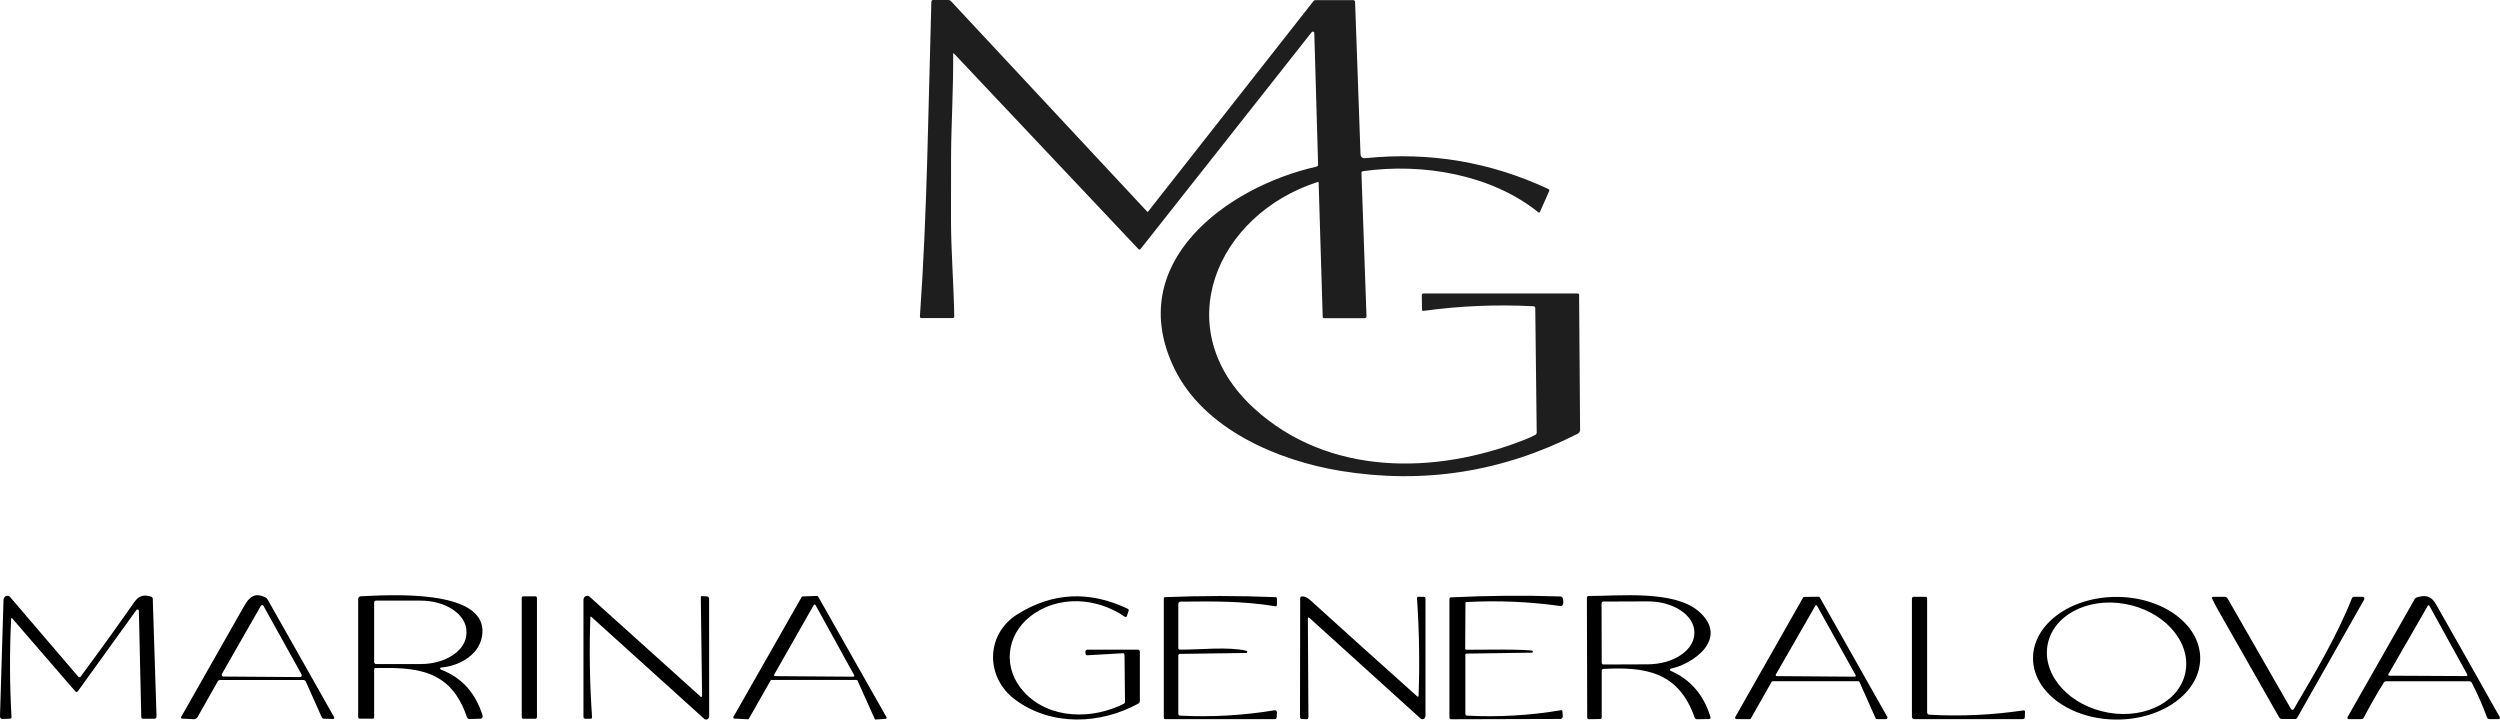 <?xml version="1.0" encoding="UTF-8"?> <svg xmlns="http://www.w3.org/2000/svg" width="341" height="99" viewBox="0 0 341 99" fill="none"> <path d="M173.921 82.688C169.371 81.95 165.326 82.025 161.02 82.063C160.855 82.063 160.72 82.21 160.72 82.389V88.392C160.72 88.515 160.807 88.61 160.915 88.61C163.644 88.633 167.455 88.175 170.014 88.761C170.084 88.78 170.132 88.846 170.127 88.927C170.119 89.002 170.062 89.064 169.988 89.064L160.95 89.192C160.798 89.192 160.72 89.277 160.72 89.447V97.328C160.72 97.512 160.807 97.611 160.976 97.616C165.295 97.829 169.593 97.588 173.864 96.878C174.034 96.85 174.186 96.996 174.173 97.19L174.138 97.81C174.125 97.999 174.034 98.094 173.86 98.094H158.938C158.83 98.094 158.743 97.999 158.743 97.881V81.618C158.743 81.529 158.808 81.458 158.891 81.453C163.918 81.245 168.95 81.245 173.982 81.453C174.108 81.453 174.173 81.529 174.173 81.671V82.465C174.173 82.645 174.09 82.725 173.93 82.692" fill="black"></path> <path d="M178.392 84.422L178.47 97.842C178.47 97.979 178.37 98.097 178.244 98.093L177.575 98.078C177.431 98.078 177.314 97.951 177.318 97.794L177.345 81.66C177.345 81.452 177.44 81.348 177.631 81.348C177.983 81.348 178.357 81.527 178.757 81.892C183.584 86.272 188.425 90.628 193.283 94.966C193.418 95.084 193.487 95.051 193.496 94.862C193.652 90.444 193.583 86.031 193.283 81.627C193.27 81.475 193.34 81.404 193.479 81.404H194.191C194.352 81.404 194.435 81.494 194.435 81.669V97.643C194.435 98.026 194.022 98.239 193.752 97.993L178.622 84.299C178.466 84.162 178.387 84.2 178.392 84.422Z" fill="black"></path> <path d="M199.875 89.313V97.35C199.875 97.492 199.979 97.61 200.11 97.615C204.403 97.832 208.674 97.591 212.92 96.872C213.037 96.848 213.102 96.905 213.115 97.042L213.163 97.686C213.176 97.894 213.028 98.064 212.841 98.064L197.955 98.106C197.785 98.106 197.702 98.017 197.702 97.832V81.726C197.702 81.57 197.776 81.489 197.92 81.48C202.917 81.234 207.883 81.191 212.824 81.357C213.133 81.371 213.267 81.674 213.233 82.284C213.219 82.516 213.033 82.691 212.815 82.658C208.57 82.066 204.307 81.887 200.032 82.118C199.936 82.118 199.888 82.18 199.888 82.284L199.853 88.428C199.853 88.556 199.914 88.623 200.032 88.627C200.922 88.627 209.026 88.509 209.074 88.807C209.1 88.954 209.048 89.025 208.909 89.025L200.027 89.152C199.927 89.152 199.875 89.209 199.875 89.318" fill="black"></path> <path d="M218.451 82.308L218.473 90.387C218.473 90.525 218.581 90.638 218.707 90.638L224.756 90.614C228.276 90.6 231.122 88.689 231.113 86.338V86.253C231.105 83.907 228.25 82.015 224.734 82.029L218.686 82.053C218.555 82.053 218.451 82.171 218.451 82.313M227.893 91.201C227.754 91.225 227.737 91.437 227.867 91.494C230.561 92.667 232.369 94.749 233.295 97.752C233.36 97.965 233.295 98.074 233.082 98.079L231.474 98.102C231.313 98.102 231.204 98.026 231.144 97.861C228.919 91.504 224.252 90.96 218.716 91.239C218.555 91.248 218.473 91.343 218.473 91.518V97.823C218.473 97.989 218.399 98.069 218.251 98.074L216.748 98.097C216.578 98.097 216.496 98.012 216.496 97.828L216.452 81.542C216.452 81.409 216.552 81.301 216.674 81.296C220.876 81.296 228.419 80.459 231.765 83.439C235.88 87.095 230.939 90.591 227.902 91.196L227.893 91.201Z" fill="black"></path> <path d="M153.12 89.105L148.292 89.38C148.153 89.38 148.083 89.313 148.07 89.167L148.053 88.949C148.036 88.732 148.131 88.618 148.336 88.618C150.625 88.609 152.915 88.609 155.201 88.618C155.353 88.618 155.475 88.751 155.475 88.916V95.605C155.475 95.756 155.397 95.893 155.275 95.964C150.1 98.816 143.438 99.086 138.506 95.463C134.374 92.431 134.405 86.508 138.789 83.779C143.577 80.79 148.596 80.544 153.837 83.041C153.937 83.088 153.984 83.207 153.945 83.316L153.724 83.978C153.658 84.172 153.546 84.214 153.385 84.101C149.609 81.499 144.307 81.121 140.523 84.082C137.255 86.646 136.69 91.153 139.688 94.403C143.156 98.168 149.057 98.154 153.307 95.983C153.393 95.94 153.454 95.841 153.45 95.737L153.385 89.351C153.385 89.2 153.267 89.086 153.128 89.091" fill="black"></path> <path d="M242.224 92.004C242.168 92.099 242.233 92.222 242.333 92.222L252.996 92.302C253.096 92.302 253.157 92.179 253.109 92.09L247.838 82.615C247.79 82.525 247.669 82.525 247.617 82.615L242.224 92.004ZM241.642 93.012L238.813 98.002C238.783 98.059 238.722 98.092 238.661 98.092L236.849 98.083C236.71 98.083 236.627 97.917 236.697 97.789L245.944 81.508C245.974 81.451 246.031 81.418 246.096 81.418L248.069 81.394C248.129 81.394 248.186 81.428 248.221 81.489L257.428 97.789C257.498 97.917 257.415 98.087 257.276 98.087H255.994C255.925 98.087 255.864 98.045 255.838 97.979L253.635 93.026C253.609 92.96 253.544 92.917 253.478 92.917H241.79C241.729 92.917 241.672 92.95 241.638 93.007L241.642 93.012Z" fill="black"></path> <path d="M263.177 97.49C267.47 97.726 271.737 97.532 275.987 96.898C276.143 96.875 276.213 96.951 276.209 97.116L276.187 97.797C276.187 97.991 276.087 98.086 275.909 98.086H261.083C260.922 98.086 260.787 97.939 260.787 97.764V81.672C260.787 81.521 260.896 81.402 261.03 81.402H262.617C262.777 81.402 262.86 81.492 262.86 81.672V97.126C262.86 97.353 262.968 97.475 263.177 97.485" fill="black"></path> <path d="M298.144 91.399C298.735 87.298 294.985 83.253 289.766 82.359C284.547 81.47 279.841 84.072 279.255 88.177C278.664 92.283 282.414 96.323 287.633 97.217C292.851 98.106 297.557 95.504 298.144 91.399ZM300.108 89.805C300.099 94.426 294.989 98.163 288.693 98.149C282.392 98.135 277.295 94.383 277.304 89.762C277.312 85.141 282.423 81.404 288.719 81.418C295.02 81.432 300.117 85.183 300.108 89.805Z" fill="black"></path> <path d="M312.487 96.7C312.579 96.861 312.787 96.865 312.883 96.7C315.725 91.828 318.671 86.946 320.791 81.634C320.852 81.478 320.956 81.402 321.113 81.402H322.273C322.451 81.402 322.56 81.62 322.469 81.785L313.335 97.906C313.27 98.015 313.183 98.072 313.065 98.072H311.249C311.088 98.072 310.962 97.996 310.875 97.844C308.103 92.982 305.339 88.129 302.58 83.275C302.202 82.609 301.924 82.079 301.75 81.686C301.668 81.502 301.72 81.407 301.911 81.407H303.462C303.627 81.407 303.753 81.483 303.845 81.634L312.487 96.7Z" fill="black"></path> <path d="M325.775 91.962C325.723 92.047 325.775 92.165 325.88 92.165L336.434 92.217C336.53 92.217 336.591 92.104 336.543 92.014L331.363 82.62C331.315 82.534 331.202 82.534 331.155 82.62L325.78 91.962H325.775ZM325.141 93.111C324.181 94.663 323.277 96.247 322.429 97.87C322.356 98.016 322.234 98.087 322.082 98.087H320.344C320.213 98.087 320.139 97.931 320.205 97.813L329.369 81.707C329.434 81.593 329.521 81.522 329.638 81.489C330.798 81.139 331.585 81.224 332.263 82.412C335.17 87.52 338.059 92.638 340.936 97.751C341.062 97.978 341.001 98.092 340.762 98.092H339.589C339.406 98.092 339.285 98.002 339.215 97.818C338.624 96.214 337.942 94.663 337.169 93.154C337.095 93.002 336.973 92.927 336.812 92.927H325.467C325.328 92.927 325.219 92.993 325.136 93.116L325.141 93.111Z" fill="black"></path> <path d="M1.521 84.389C1.299 88.852 1.316 93.314 1.569 97.777C1.577 97.938 1.503 98.023 1.36 98.028L0.384 98.066C0.118 98.08 -0.008 97.938 0 97.649L0.48 81.819C0.497 81.311 1.072 81.074 1.39 81.449L10.687 92.314C10.77 92.413 10.909 92.408 10.987 92.304C13.479 88.947 15.91 85.57 18.28 82.179C18.947 81.221 19.635 81.06 20.633 81.392C20.763 81.439 20.833 81.534 20.837 81.686L21.351 97.677C21.36 97.919 21.251 98.037 21.029 98.037H19.491C19.369 98.037 19.273 97.933 19.269 97.805L18.942 83.332C18.942 83.137 18.711 83.056 18.602 83.208L10.621 94.282C10.534 94.4 10.369 94.41 10.273 94.301L1.656 84.337C1.608 84.285 1.525 84.318 1.521 84.394" fill="black"></path> <path d="M30.274 91.919C30.182 92.075 30.287 92.274 30.452 92.279L40.947 92.355C41.112 92.355 41.221 92.156 41.134 91.999L35.941 82.643C35.858 82.496 35.663 82.496 35.575 82.643L30.269 91.919H30.274ZM26.422 98.098L24.858 98.017C24.68 98.008 24.641 97.922 24.732 97.752C27.599 92.725 30.456 87.693 33.306 82.652C34.059 81.324 34.804 80.826 36.172 81.462C36.312 81.528 36.42 81.632 36.503 81.775L45.539 97.757C45.661 97.97 45.604 98.07 45.382 98.065L44.192 98.032C44.044 98.032 43.94 97.956 43.874 97.809L41.718 92.981C41.657 92.844 41.526 92.753 41.387 92.753H30.012C29.881 92.753 29.764 92.825 29.694 92.948L26.954 97.794C26.841 97.994 26.636 98.108 26.422 98.103V98.098Z" fill="black"></path> <path d="M51.032 82.205V90.296C51.032 90.452 51.145 90.575 51.289 90.575H57.397C60.839 90.575 63.627 88.678 63.627 86.336V86.165C63.627 83.827 60.839 81.925 57.397 81.925H51.289C51.145 81.925 51.032 82.049 51.032 82.205ZM60.115 91.325C62.965 92.401 64.868 94.493 65.827 97.603C65.892 97.812 65.753 98.026 65.548 98.03L64.032 98.073C63.862 98.073 63.744 97.992 63.688 97.817C61.496 91.296 56.804 91.016 51.233 91.121C51.124 91.121 51.032 91.225 51.032 91.344V97.812C51.032 97.954 50.967 98.026 50.836 98.026H49.102C48.937 98.026 48.854 97.936 48.854 97.76V81.721C48.854 81.508 49.006 81.342 49.198 81.332C52.078 81.238 67.033 80 65.727 86.891C65.234 89.485 62.433 90.879 60.15 91.05C60.011 91.059 59.989 91.268 60.12 91.32L60.115 91.325Z" fill="black"></path> <path d="M71.377 81.336H73.028C73.145 81.336 73.241 81.44 73.241 81.568V97.806C73.241 97.934 73.145 98.038 73.028 98.038H71.377C71.259 98.038 71.163 97.934 71.163 97.806V81.568C71.163 81.44 71.259 81.336 71.377 81.336Z" fill="black"></path> <path d="M95.764 94.931L95.59 81.51C95.59 81.368 95.655 81.296 95.786 81.306L96.466 81.358C96.609 81.372 96.718 81.5 96.722 81.662L96.731 97.7C96.731 98.079 96.322 98.288 96.052 98.046L80.66 84.142C80.573 84.066 80.53 84.085 80.525 84.208C80.364 88.747 80.438 93.275 80.756 97.795C80.769 97.956 80.7 98.037 80.551 98.037H79.832C79.667 98.037 79.584 97.947 79.584 97.771V81.828C79.584 81.353 80.09 81.092 80.425 81.396L95.572 95.03C95.647 95.101 95.764 95.044 95.764 94.935" fill="black"></path> <path d="M105.605 92.008C105.553 92.103 105.614 92.221 105.714 92.226L116.392 92.302C116.497 92.302 116.558 92.178 116.505 92.088L111.23 82.518C111.177 82.428 111.055 82.428 111.003 82.518L105.601 92.008H105.605ZM100.034 97.789L109.352 81.423C109.374 81.385 109.417 81.356 109.461 81.352L111.469 81.285C111.517 81.285 111.561 81.309 111.583 81.352L120.918 97.826C120.971 97.917 120.918 98.04 120.814 98.045L119.442 98.144C119.389 98.144 119.337 98.116 119.315 98.064L116.963 92.828C116.941 92.776 116.893 92.747 116.845 92.747H105.222C105.178 92.747 105.135 92.771 105.113 92.819L102.138 98.04C102.116 98.087 102.068 98.111 102.024 98.111L100.142 98.011C100.042 98.011 99.986 97.888 100.034 97.793V97.789Z" fill="black"></path> <path d="M156.483 28.879C156.506 28.907 156.558 28.907 156.585 28.879C164.1 19.314 171.624 9.745 179.139 0.176C179.222 0.065 179.334 0.014 179.473 0.014H184.574C184.713 0.014 184.829 0.125 184.834 0.264L185.572 20.98C185.586 21.424 185.813 21.619 186.254 21.573C194.976 20.684 203.289 22.086 211.193 25.779C211.323 25.844 211.36 25.941 211.305 26.07L210.056 28.888C210 29.009 209.926 29.027 209.819 28.948C203.368 23.77 193.996 22.211 185.92 23.349C185.767 23.373 185.697 23.46 185.702 23.609L186.389 43.113C186.389 43.302 186.305 43.4 186.115 43.4H180.624C180.494 43.4 180.42 43.33 180.415 43.201L179.863 24.955C179.863 24.839 179.802 24.798 179.7 24.835C165.943 29.268 159.143 44.853 171.104 55.745C181.19 64.926 195.714 64.769 207.8 60.039C208.478 59.776 209.012 59.54 209.406 59.322C209.541 59.253 209.61 59.142 209.606 58.984L209.411 42.035C209.411 41.873 209.332 41.785 209.165 41.775C204.143 41.512 199.144 41.72 194.168 42.405C194.033 42.428 193.964 42.368 193.959 42.229L193.936 40.295C193.936 40.114 194.024 40.026 194.201 40.026H215.217C215.315 40.026 215.389 40.1 215.389 40.197L215.524 58.614C215.524 58.85 215.398 59.063 215.185 59.169C204.932 64.385 194.163 66.073 182.875 64.232C174.325 62.839 164.225 58.559 160.201 50.304C153.155 35.857 167.368 25.473 179.556 22.734C179.714 22.697 179.793 22.6 179.788 22.433L179.269 4.498C179.269 4.317 179.037 4.239 178.921 4.382L155.583 33.951C155.485 34.071 155.379 34.076 155.276 33.965L130.115 7.293C130.077 7.256 130.012 7.279 130.012 7.33C130.054 11.999 129.739 17.227 129.725 21.327C129.715 24.215 129.711 27.093 129.715 29.98C129.715 34.08 130.087 38.745 130.161 43.15C130.161 43.307 130.087 43.386 129.929 43.386H125.714C125.547 43.386 125.464 43.302 125.478 43.131C126.476 28.985 126.62 14.562 127.037 0.255C127.037 0.088 127.13 0 127.297 0H129.321C129.483 0 129.623 0.06 129.729 0.176L156.483 28.875V28.879Z" fill="#1E1E1E"></path> </svg> 